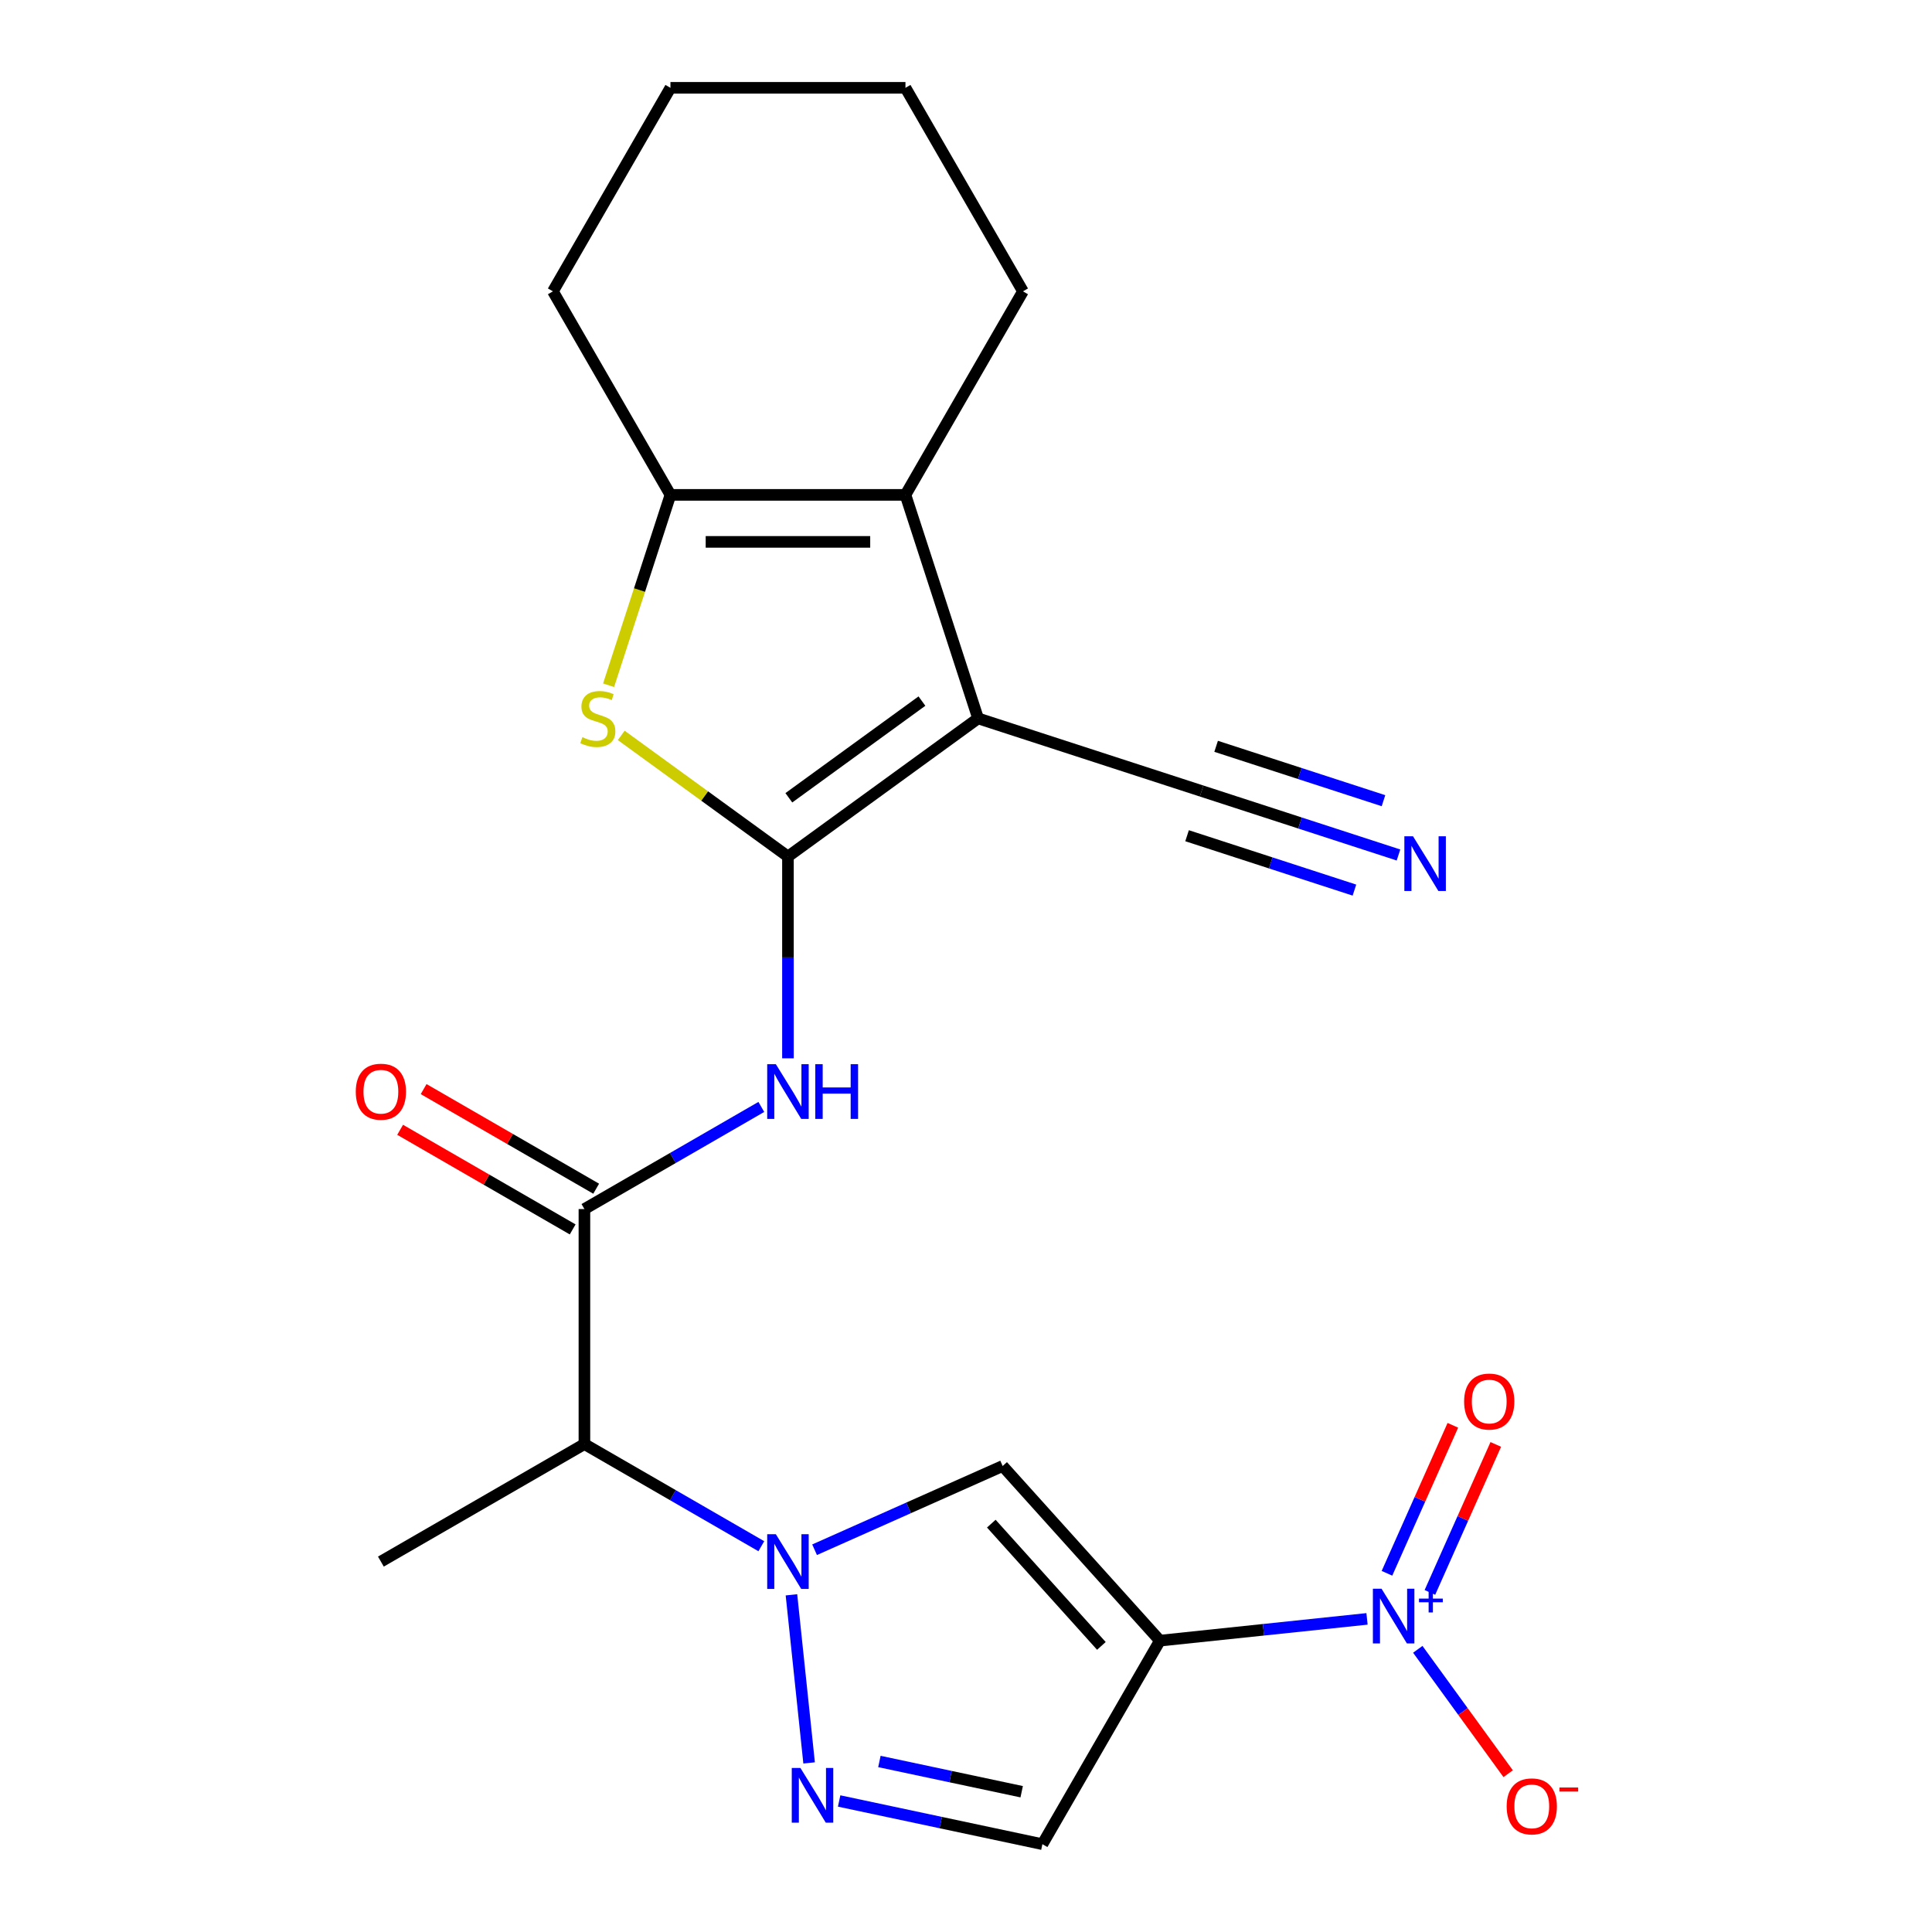 <?xml version='1.0' encoding='iso-8859-1'?>
<svg version='1.1' baseProfile='full'
              xmlns='http://www.w3.org/2000/svg'
                      xmlns:rdkit='http://www.rdkit.org/xml'
                      xmlns:xlink='http://www.w3.org/1999/xlink'
                  xml:space='preserve'
width='1000px' height='1000px' viewBox='0 0 1000 1000'>
<!-- END OF HEADER -->
<rect style='opacity:1.0;fill:#FFFFFF;stroke:none' width='1000' height='1000' x='0' y='0'> </rect>
<path class='bond-0' d='M 407.842,443.341 L 506.254,371.84' style='fill:none;fill-rule:evenodd;stroke:#000000;stroke-width:6px;stroke-linecap:butt;stroke-linejoin:miter;stroke-opacity:1' />
<path class='bond-0' d='M 408.303,412.934 L 477.192,362.883' style='fill:none;fill-rule:evenodd;stroke:#000000;stroke-width:6px;stroke-linecap:butt;stroke-linejoin:miter;stroke-opacity:1' />
<path class='bond-4' d='M 407.842,443.341 L 364.696,411.994' style='fill:none;fill-rule:evenodd;stroke:#000000;stroke-width:6px;stroke-linecap:butt;stroke-linejoin:miter;stroke-opacity:1' />
<path class='bond-4' d='M 364.696,411.994 L 321.55,380.647' style='fill:none;fill-rule:evenodd;stroke:#CCCC00;stroke-width:6px;stroke-linecap:butt;stroke-linejoin:miter;stroke-opacity:1' />
<path class='bond-7' d='M 407.842,443.341 L 407.842,495.563' style='fill:none;fill-rule:evenodd;stroke:#000000;stroke-width:6px;stroke-linecap:butt;stroke-linejoin:miter;stroke-opacity:1' />
<path class='bond-7' d='M 407.842,495.563 L 407.842,547.785' style='fill:none;fill-rule:evenodd;stroke:#0000FF;stroke-width:6px;stroke-linecap:butt;stroke-linejoin:miter;stroke-opacity:1' />
<path class='bond-6' d='M 506.254,371.84 L 468.664,256.149' style='fill:none;fill-rule:evenodd;stroke:#000000;stroke-width:6px;stroke-linecap:butt;stroke-linejoin:miter;stroke-opacity:1' />
<path class='bond-13' d='M 506.254,371.84 L 621.945,409.431' style='fill:none;fill-rule:evenodd;stroke:#000000;stroke-width:6px;stroke-linecap:butt;stroke-linejoin:miter;stroke-opacity:1' />
<path class='bond-1' d='M 600.366,849.198 L 518.97,758.798' style='fill:none;fill-rule:evenodd;stroke:#000000;stroke-width:6px;stroke-linecap:butt;stroke-linejoin:miter;stroke-opacity:1' />
<path class='bond-1' d='M 570.077,851.917 L 513.099,788.638' style='fill:none;fill-rule:evenodd;stroke:#000000;stroke-width:6px;stroke-linecap:butt;stroke-linejoin:miter;stroke-opacity:1' />
<path class='bond-3' d='M 600.366,849.198 L 653.965,843.565' style='fill:none;fill-rule:evenodd;stroke:#000000;stroke-width:6px;stroke-linecap:butt;stroke-linejoin:miter;stroke-opacity:1' />
<path class='bond-3' d='M 653.965,843.565 L 707.563,837.931' style='fill:none;fill-rule:evenodd;stroke:#0000FF;stroke-width:6px;stroke-linecap:butt;stroke-linejoin:miter;stroke-opacity:1' />
<path class='bond-25' d='M 600.366,849.198 L 539.544,954.545' style='fill:none;fill-rule:evenodd;stroke:#000000;stroke-width:6px;stroke-linecap:butt;stroke-linejoin:miter;stroke-opacity:1' />
<path class='bond-2' d='M 394.061,800.319 L 348.277,773.886' style='fill:none;fill-rule:evenodd;stroke:#0000FF;stroke-width:6px;stroke-linecap:butt;stroke-linejoin:miter;stroke-opacity:1' />
<path class='bond-2' d='M 348.277,773.886 L 302.494,747.453' style='fill:none;fill-rule:evenodd;stroke:#000000;stroke-width:6px;stroke-linecap:butt;stroke-linejoin:miter;stroke-opacity:1' />
<path class='bond-5' d='M 421.623,802.14 L 470.296,780.469' style='fill:none;fill-rule:evenodd;stroke:#0000FF;stroke-width:6px;stroke-linecap:butt;stroke-linejoin:miter;stroke-opacity:1' />
<path class='bond-5' d='M 470.296,780.469 L 518.97,758.798' style='fill:none;fill-rule:evenodd;stroke:#000000;stroke-width:6px;stroke-linecap:butt;stroke-linejoin:miter;stroke-opacity:1' />
<path class='bond-8' d='M 409.65,825.477 L 418.795,912.485' style='fill:none;fill-rule:evenodd;stroke:#0000FF;stroke-width:6px;stroke-linecap:butt;stroke-linejoin:miter;stroke-opacity:1' />
<path class='bond-15' d='M 733.842,853.684 L 757.23,885.875' style='fill:none;fill-rule:evenodd;stroke:#0000FF;stroke-width:6px;stroke-linecap:butt;stroke-linejoin:miter;stroke-opacity:1' />
<path class='bond-15' d='M 757.23,885.875 L 780.618,918.066' style='fill:none;fill-rule:evenodd;stroke:#FF0000;stroke-width:6px;stroke-linecap:butt;stroke-linejoin:miter;stroke-opacity:1' />
<path class='bond-16' d='M 740.115,824.229 L 757.167,785.931' style='fill:none;fill-rule:evenodd;stroke:#0000FF;stroke-width:6px;stroke-linecap:butt;stroke-linejoin:miter;stroke-opacity:1' />
<path class='bond-16' d='M 757.167,785.931 L 774.218,747.633' style='fill:none;fill-rule:evenodd;stroke:#FF0000;stroke-width:6px;stroke-linecap:butt;stroke-linejoin:miter;stroke-opacity:1' />
<path class='bond-16' d='M 717.89,814.334 L 734.941,776.036' style='fill:none;fill-rule:evenodd;stroke:#0000FF;stroke-width:6px;stroke-linecap:butt;stroke-linejoin:miter;stroke-opacity:1' />
<path class='bond-16' d='M 734.941,776.036 L 751.993,737.737' style='fill:none;fill-rule:evenodd;stroke:#FF0000;stroke-width:6px;stroke-linecap:butt;stroke-linejoin:miter;stroke-opacity:1' />
<path class='bond-10' d='M 315.005,354.679 L 331.012,305.414' style='fill:none;fill-rule:evenodd;stroke:#CCCC00;stroke-width:6px;stroke-linecap:butt;stroke-linejoin:miter;stroke-opacity:1' />
<path class='bond-10' d='M 331.012,305.414 L 347.019,256.149' style='fill:none;fill-rule:evenodd;stroke:#000000;stroke-width:6px;stroke-linecap:butt;stroke-linejoin:miter;stroke-opacity:1' />
<path class='bond-18' d='M 468.664,256.149 L 529.486,150.802' style='fill:none;fill-rule:evenodd;stroke:#000000;stroke-width:6px;stroke-linecap:butt;stroke-linejoin:miter;stroke-opacity:1' />
<path class='bond-23' d='M 468.664,256.149 L 347.019,256.149' style='fill:none;fill-rule:evenodd;stroke:#000000;stroke-width:6px;stroke-linecap:butt;stroke-linejoin:miter;stroke-opacity:1' />
<path class='bond-23' d='M 450.417,280.478 L 365.266,280.478' style='fill:none;fill-rule:evenodd;stroke:#000000;stroke-width:6px;stroke-linecap:butt;stroke-linejoin:miter;stroke-opacity:1' />
<path class='bond-9' d='M 394.061,572.943 L 348.277,599.376' style='fill:none;fill-rule:evenodd;stroke:#0000FF;stroke-width:6px;stroke-linecap:butt;stroke-linejoin:miter;stroke-opacity:1' />
<path class='bond-9' d='M 348.277,599.376 L 302.494,625.809' style='fill:none;fill-rule:evenodd;stroke:#000000;stroke-width:6px;stroke-linecap:butt;stroke-linejoin:miter;stroke-opacity:1' />
<path class='bond-12' d='M 434.338,932.183 L 486.941,943.364' style='fill:none;fill-rule:evenodd;stroke:#0000FF;stroke-width:6px;stroke-linecap:butt;stroke-linejoin:miter;stroke-opacity:1' />
<path class='bond-12' d='M 486.941,943.364 L 539.544,954.545' style='fill:none;fill-rule:evenodd;stroke:#000000;stroke-width:6px;stroke-linecap:butt;stroke-linejoin:miter;stroke-opacity:1' />
<path class='bond-12' d='M 455.177,911.74 L 491.999,919.567' style='fill:none;fill-rule:evenodd;stroke:#0000FF;stroke-width:6px;stroke-linecap:butt;stroke-linejoin:miter;stroke-opacity:1' />
<path class='bond-12' d='M 491.999,919.567 L 528.821,927.394' style='fill:none;fill-rule:evenodd;stroke:#000000;stroke-width:6px;stroke-linecap:butt;stroke-linejoin:miter;stroke-opacity:1' />
<path class='bond-11' d='M 302.494,625.809 L 302.494,747.453' style='fill:none;fill-rule:evenodd;stroke:#000000;stroke-width:6px;stroke-linecap:butt;stroke-linejoin:miter;stroke-opacity:1' />
<path class='bond-17' d='M 308.576,615.274 L 263.923,589.493' style='fill:none;fill-rule:evenodd;stroke:#000000;stroke-width:6px;stroke-linecap:butt;stroke-linejoin:miter;stroke-opacity:1' />
<path class='bond-17' d='M 263.923,589.493 L 219.27,563.713' style='fill:none;fill-rule:evenodd;stroke:#FF0000;stroke-width:6px;stroke-linecap:butt;stroke-linejoin:miter;stroke-opacity:1' />
<path class='bond-17' d='M 296.412,636.343 L 251.759,610.563' style='fill:none;fill-rule:evenodd;stroke:#000000;stroke-width:6px;stroke-linecap:butt;stroke-linejoin:miter;stroke-opacity:1' />
<path class='bond-17' d='M 251.759,610.563 L 207.106,584.782' style='fill:none;fill-rule:evenodd;stroke:#FF0000;stroke-width:6px;stroke-linecap:butt;stroke-linejoin:miter;stroke-opacity:1' />
<path class='bond-19' d='M 347.019,256.149 L 286.197,150.802' style='fill:none;fill-rule:evenodd;stroke:#000000;stroke-width:6px;stroke-linecap:butt;stroke-linejoin:miter;stroke-opacity:1' />
<path class='bond-20' d='M 302.494,747.453 L 197.147,808.276' style='fill:none;fill-rule:evenodd;stroke:#000000;stroke-width:6px;stroke-linecap:butt;stroke-linejoin:miter;stroke-opacity:1' />
<path class='bond-14' d='M 621.945,409.431 L 672.9,425.987' style='fill:none;fill-rule:evenodd;stroke:#000000;stroke-width:6px;stroke-linecap:butt;stroke-linejoin:miter;stroke-opacity:1' />
<path class='bond-14' d='M 672.9,425.987 L 723.855,442.543' style='fill:none;fill-rule:evenodd;stroke:#0000FF;stroke-width:6px;stroke-linecap:butt;stroke-linejoin:miter;stroke-opacity:1' />
<path class='bond-14' d='M 614.427,432.569 L 657.739,446.642' style='fill:none;fill-rule:evenodd;stroke:#000000;stroke-width:6px;stroke-linecap:butt;stroke-linejoin:miter;stroke-opacity:1' />
<path class='bond-14' d='M 657.739,446.642 L 701.051,460.715' style='fill:none;fill-rule:evenodd;stroke:#0000FF;stroke-width:6px;stroke-linecap:butt;stroke-linejoin:miter;stroke-opacity:1' />
<path class='bond-14' d='M 629.463,386.293 L 672.775,400.365' style='fill:none;fill-rule:evenodd;stroke:#000000;stroke-width:6px;stroke-linecap:butt;stroke-linejoin:miter;stroke-opacity:1' />
<path class='bond-14' d='M 672.775,400.365 L 716.087,414.438' style='fill:none;fill-rule:evenodd;stroke:#0000FF;stroke-width:6px;stroke-linecap:butt;stroke-linejoin:miter;stroke-opacity:1' />
<path class='bond-21' d='M 529.486,150.802 L 468.664,45.455' style='fill:none;fill-rule:evenodd;stroke:#000000;stroke-width:6px;stroke-linecap:butt;stroke-linejoin:miter;stroke-opacity:1' />
<path class='bond-22' d='M 286.197,150.802 L 347.019,45.455' style='fill:none;fill-rule:evenodd;stroke:#000000;stroke-width:6px;stroke-linecap:butt;stroke-linejoin:miter;stroke-opacity:1' />
<path class='bond-24' d='M 468.664,45.455 L 347.019,45.455' style='fill:none;fill-rule:evenodd;stroke:#000000;stroke-width:6px;stroke-linecap:butt;stroke-linejoin:miter;stroke-opacity:1' />
<path  class='atom-3' d='M 401.582 794.116
L 410.862 809.116
Q 411.782 810.596, 413.262 813.276
Q 414.742 815.956, 414.822 816.116
L 414.822 794.116
L 418.582 794.116
L 418.582 822.436
L 414.702 822.436
L 404.742 806.036
Q 403.582 804.116, 402.342 801.916
Q 401.142 799.716, 400.782 799.036
L 400.782 822.436
L 397.102 822.436
L 397.102 794.116
L 401.582 794.116
' fill='#0000FF'/>
<path  class='atom-4' d='M 715.084 822.323
L 724.364 837.323
Q 725.284 838.803, 726.764 841.483
Q 728.244 844.163, 728.324 844.323
L 728.324 822.323
L 732.084 822.323
L 732.084 850.643
L 728.204 850.643
L 718.244 834.243
Q 717.084 832.323, 715.844 830.123
Q 714.644 827.923, 714.284 827.243
L 714.284 850.643
L 710.604 850.643
L 710.604 822.323
L 715.084 822.323
' fill='#0000FF'/>
<path  class='atom-4' d='M 734.46 827.427
L 739.45 827.427
L 739.45 822.174
L 741.667 822.174
L 741.667 827.427
L 746.789 827.427
L 746.789 829.328
L 741.667 829.328
L 741.667 834.608
L 739.45 834.608
L 739.45 829.328
L 734.46 829.328
L 734.46 827.427
' fill='#0000FF'/>
<path  class='atom-5' d='M 301.429 381.56
Q 301.749 381.68, 303.069 382.24
Q 304.389 382.8, 305.829 383.16
Q 307.309 383.48, 308.749 383.48
Q 311.429 383.48, 312.989 382.2
Q 314.549 380.88, 314.549 378.6
Q 314.549 377.04, 313.749 376.08
Q 312.989 375.12, 311.789 374.6
Q 310.589 374.08, 308.589 373.48
Q 306.069 372.72, 304.549 372
Q 303.069 371.28, 301.989 369.76
Q 300.949 368.24, 300.949 365.68
Q 300.949 362.12, 303.349 359.92
Q 305.789 357.72, 310.589 357.72
Q 313.869 357.72, 317.589 359.28
L 316.669 362.36
Q 313.269 360.96, 310.709 360.96
Q 307.949 360.96, 306.429 362.12
Q 304.909 363.24, 304.949 365.2
Q 304.949 366.72, 305.709 367.64
Q 306.509 368.56, 307.629 369.08
Q 308.789 369.6, 310.709 370.2
Q 313.269 371, 314.789 371.8
Q 316.309 372.6, 317.389 374.24
Q 318.509 375.84, 318.509 378.6
Q 318.509 382.52, 315.869 384.64
Q 313.269 386.72, 308.909 386.72
Q 306.389 386.72, 304.469 386.16
Q 302.589 385.64, 300.349 384.72
L 301.429 381.56
' fill='#CCCC00'/>
<path  class='atom-8' d='M 401.582 550.826
L 410.862 565.826
Q 411.782 567.306, 413.262 569.986
Q 414.742 572.666, 414.822 572.826
L 414.822 550.826
L 418.582 550.826
L 418.582 579.146
L 414.702 579.146
L 404.742 562.746
Q 403.582 560.826, 402.342 558.626
Q 401.142 556.426, 400.782 555.746
L 400.782 579.146
L 397.102 579.146
L 397.102 550.826
L 401.582 550.826
' fill='#0000FF'/>
<path  class='atom-8' d='M 421.982 550.826
L 425.822 550.826
L 425.822 562.866
L 440.302 562.866
L 440.302 550.826
L 444.142 550.826
L 444.142 579.146
L 440.302 579.146
L 440.302 566.066
L 425.822 566.066
L 425.822 579.146
L 421.982 579.146
L 421.982 550.826
' fill='#0000FF'/>
<path  class='atom-9' d='M 414.297 915.094
L 423.577 930.094
Q 424.497 931.574, 425.977 934.254
Q 427.457 936.934, 427.537 937.094
L 427.537 915.094
L 431.297 915.094
L 431.297 943.414
L 427.417 943.414
L 417.457 927.014
Q 416.297 925.094, 415.057 922.894
Q 413.857 920.694, 413.497 920.014
L 413.497 943.414
L 409.817 943.414
L 409.817 915.094
L 414.297 915.094
' fill='#0000FF'/>
<path  class='atom-15' d='M 731.376 432.861
L 740.656 447.861
Q 741.576 449.341, 743.056 452.021
Q 744.536 454.701, 744.616 454.861
L 744.616 432.861
L 748.376 432.861
L 748.376 461.181
L 744.496 461.181
L 734.536 444.781
Q 733.376 442.861, 732.136 440.661
Q 730.936 438.461, 730.576 437.781
L 730.576 461.181
L 726.896 461.181
L 726.896 432.861
L 731.376 432.861
' fill='#0000FF'/>
<path  class='atom-16' d='M 779.845 934.975
Q 779.845 928.175, 783.205 924.375
Q 786.565 920.575, 792.845 920.575
Q 799.125 920.575, 802.485 924.375
Q 805.845 928.175, 805.845 934.975
Q 805.845 941.855, 802.445 945.775
Q 799.045 949.655, 792.845 949.655
Q 786.605 949.655, 783.205 945.775
Q 779.845 941.895, 779.845 934.975
M 792.845 946.455
Q 797.165 946.455, 799.485 943.575
Q 801.845 940.655, 801.845 934.975
Q 801.845 929.415, 799.485 926.615
Q 797.165 923.775, 792.845 923.775
Q 788.525 923.775, 786.165 926.575
Q 783.845 929.375, 783.845 934.975
Q 783.845 940.695, 786.165 943.575
Q 788.525 946.455, 792.845 946.455
' fill='#FF0000'/>
<path  class='atom-16' d='M 807.165 925.198
L 816.854 925.198
L 816.854 927.31
L 807.165 927.31
L 807.165 925.198
' fill='#FF0000'/>
<path  class='atom-17' d='M 757.822 725.435
Q 757.822 718.635, 761.182 714.835
Q 764.542 711.035, 770.822 711.035
Q 777.102 711.035, 780.462 714.835
Q 783.822 718.635, 783.822 725.435
Q 783.822 732.315, 780.422 736.235
Q 777.022 740.115, 770.822 740.115
Q 764.582 740.115, 761.182 736.235
Q 757.822 732.355, 757.822 725.435
M 770.822 736.915
Q 775.142 736.915, 777.462 734.035
Q 779.822 731.115, 779.822 725.435
Q 779.822 719.875, 777.462 717.075
Q 775.142 714.235, 770.822 714.235
Q 766.502 714.235, 764.142 717.035
Q 761.822 719.835, 761.822 725.435
Q 761.822 731.155, 764.142 734.035
Q 766.502 736.915, 770.822 736.915
' fill='#FF0000'/>
<path  class='atom-18' d='M 184.147 565.066
Q 184.147 558.266, 187.507 554.466
Q 190.867 550.666, 197.147 550.666
Q 203.427 550.666, 206.787 554.466
Q 210.147 558.266, 210.147 565.066
Q 210.147 571.946, 206.747 575.866
Q 203.347 579.746, 197.147 579.746
Q 190.907 579.746, 187.507 575.866
Q 184.147 571.986, 184.147 565.066
M 197.147 576.546
Q 201.467 576.546, 203.787 573.666
Q 206.147 570.746, 206.147 565.066
Q 206.147 559.506, 203.787 556.706
Q 201.467 553.866, 197.147 553.866
Q 192.827 553.866, 190.467 556.666
Q 188.147 559.466, 188.147 565.066
Q 188.147 570.786, 190.467 573.666
Q 192.827 576.546, 197.147 576.546
' fill='#FF0000'/>
</svg>

